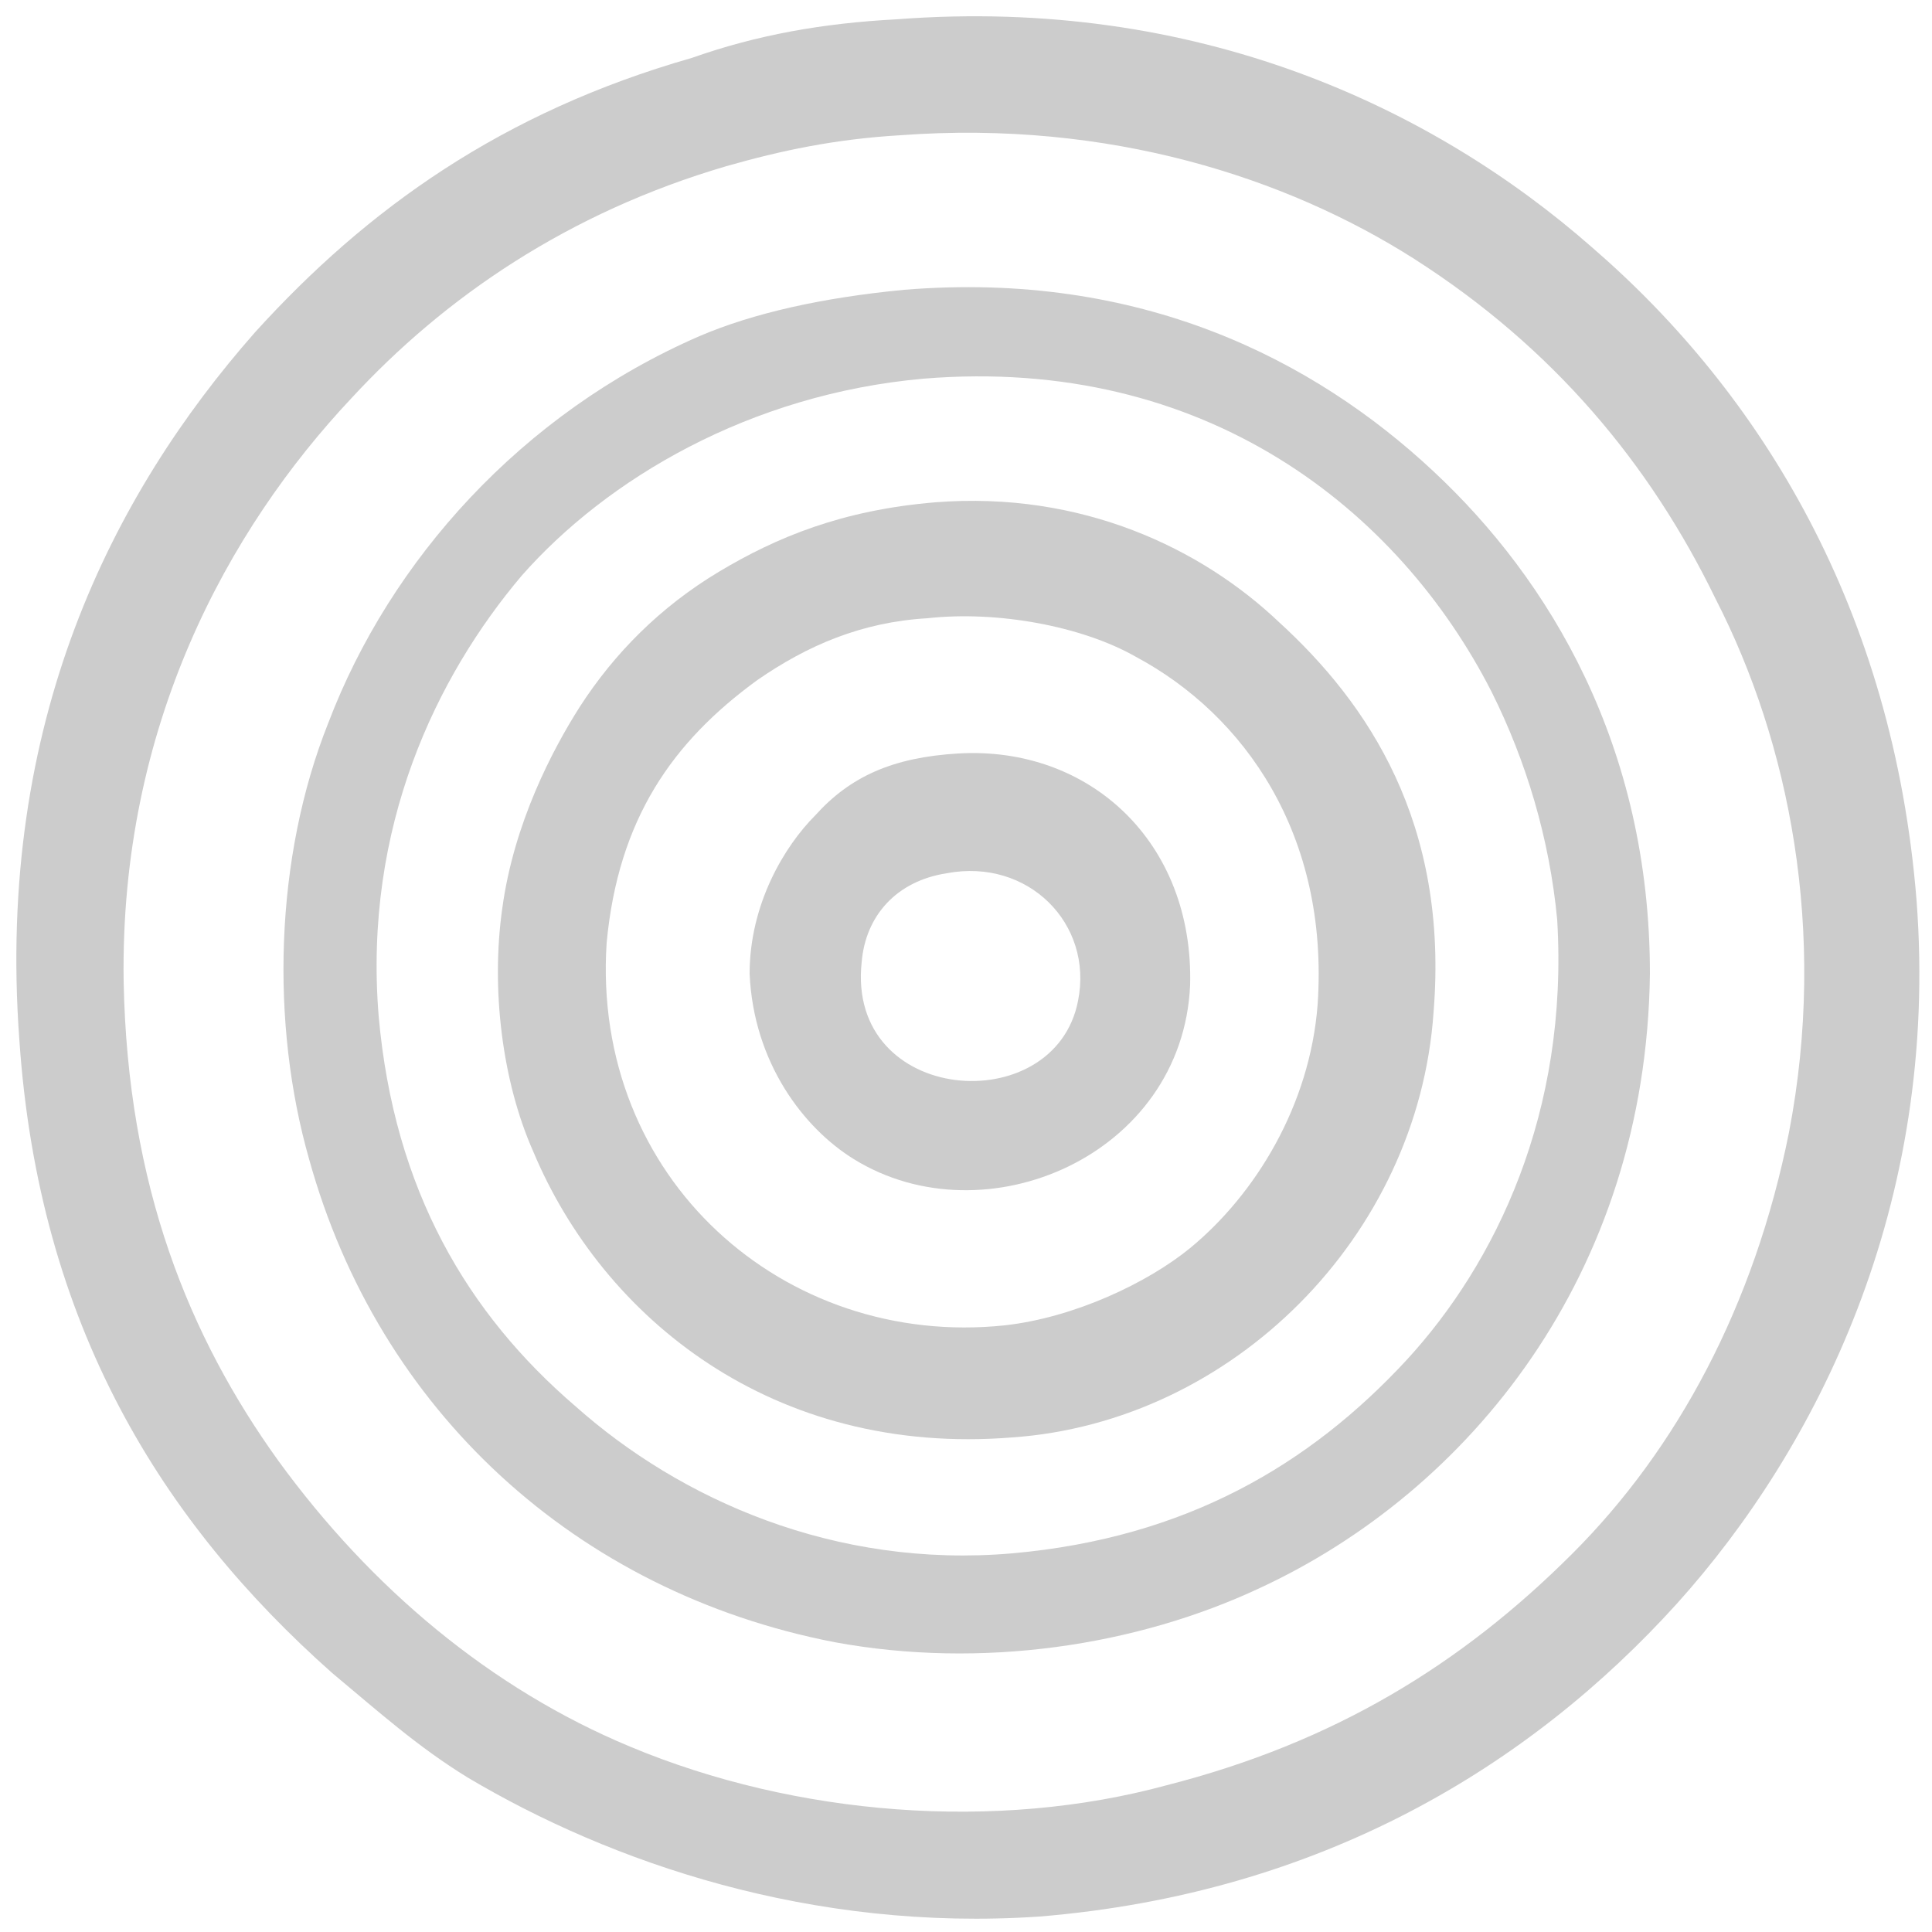 <?xml version="1.0" encoding="utf-8"?>
<!-- Generator: Adobe Illustrator 18.0.0, SVG Export Plug-In . SVG Version: 6.00 Build 0)  -->
<!DOCTYPE svg PUBLIC "-//W3C//DTD SVG 1.1//EN" "http://www.w3.org/Graphics/SVG/1.1/DTD/svg11.dtd">
<svg version="1.1" id="Layer_1" xmlns="http://www.w3.org/2000/svg" xmlns:xlink="http://www.w3.org/1999/xlink" x="0px" y="0px"
	 width="100px" height="100px" viewBox="0 0 50 50" enable-background="new 0 0 50 50" xml:space="preserve">
<g>
	<path fill-rule="evenodd" clip-rule="evenodd" fill="#CCCCCC" d="M23.2,0.5c7.8-0.6,13.9,2.3,18,5.9c4.4,3.8,7.8,9.4,8.4,16.9
		c0.6,7.9-2.6,14.2-6.2,18.2c-3.8,4.2-9.2,7.5-16.5,8.1C21,50,15.8,48.2,12.1,46c-1.3-0.8-2.3-1.7-3.5-2.7c-4.4-3.9-7.6-9-8.1-16.4
		c-0.6-8.2,2.4-14.1,6.1-18.3C9.5,5.4,13,2.9,17.9,1.5C19.6,0.9,21.3,0.6,23.2,0.5z M18.8,4.3c-4.1,1.2-7.3,3.4-9.7,6
		c-3.2,3.4-6,8.5-5.9,15.1c0.1,5.3,1.7,9.2,4,12.4c2.4,3.3,5.5,5.9,9.1,7.4c4.3,1.8,9.5,2.2,13.9,1c4.3-1.1,7.6-3.1,10.5-6
		c2.7-2.7,4.7-6.4,5.6-10.9c1-5.2,0-10.1-1.9-13.8C42.7,12,40.2,9,36.6,6.7c-3.3-2.1-7.9-3.6-13.3-3.2C21.6,3.6,20.2,3.9,18.8,4.3z"
		/>
	<path fill-rule="evenodd" clip-rule="evenodd" fill="#CCCCCC" d="M23.4,7.5C29.5,7,34,9.3,37.1,12.2c3,2.8,5.6,7.1,5.6,13
		c-0.1,7.8-4.7,13.4-10.1,15.9c-3.2,1.5-7.2,2.1-11,1.4c-6.7-1.3-11.8-6-13.6-12.5c-1-3.5-0.9-7.8,0.5-11.3c1.6-4.2,5-8,9.6-10
		C19.5,8.1,21.3,7.7,23.4,7.5z M13.5,14.9c-2.2,2.6-4.1,6.5-3.7,11.4c0.4,4.5,2.3,7.7,5.1,10.1c2.7,2.4,6.7,4.2,11.3,3.8
		c4.5-0.4,7.7-2.3,10.2-5c2.3-2.5,4.2-6.4,3.9-11.4c-0.2-2.1-0.8-4.1-1.7-5.9c-2.4-4.7-7.4-8.7-14.7-8.1
		C19.4,10.2,15.7,12.4,13.5,14.9z"/>
	<path fill-rule="evenodd" clip-rule="evenodd" fill="#CCCCCC" d="M24.2,13c3.8-0.3,6.9,1.2,8.9,3.1c2.3,2.1,4.4,5.2,4,10.1
		c-0.4,5.8-5.2,10.6-10.9,11c-6.2,0.5-10.6-3.1-12.4-7.4C13,28,12.7,25.6,13,23.5c0.3-2.2,1.3-4.1,2-5.2c0.9-1.4,2.1-2.6,3.6-3.5
		C20.1,13.9,21.8,13.2,24.2,13z M19.6,17.6c-2.2,1.6-3.6,3.6-3.9,6.8c-0.4,6.1,4.6,10.5,10.3,9.9c1.8-0.2,3.7-1.1,4.8-2
		c1.7-1.4,3.1-3.7,3.3-6.3c0.3-4.4-1.9-7.5-4.7-9c-1.4-0.8-3.6-1.2-5.4-1C22.3,16.1,20.9,16.7,19.6,17.6z"/>
	<path fill-rule="evenodd" clip-rule="evenodd" fill="#CCCCCC" d="M24.8,19.5c3.4-0.2,6.1,2.3,6,6c-0.2,4.4-5.3,6.6-8.7,4.5
		c-1.3-0.8-2.6-2.5-2.7-4.8c0-1.8,0.9-3.3,1.7-4.1C22,20.1,23.1,19.6,24.8,19.5z M22.3,24.9c-0.4,3.7,5,4.1,5.6,1
		c0.4-2-1.3-3.7-3.4-3.3C23.2,22.8,22.4,23.7,22.3,24.9z"/>
</g>
</svg>
